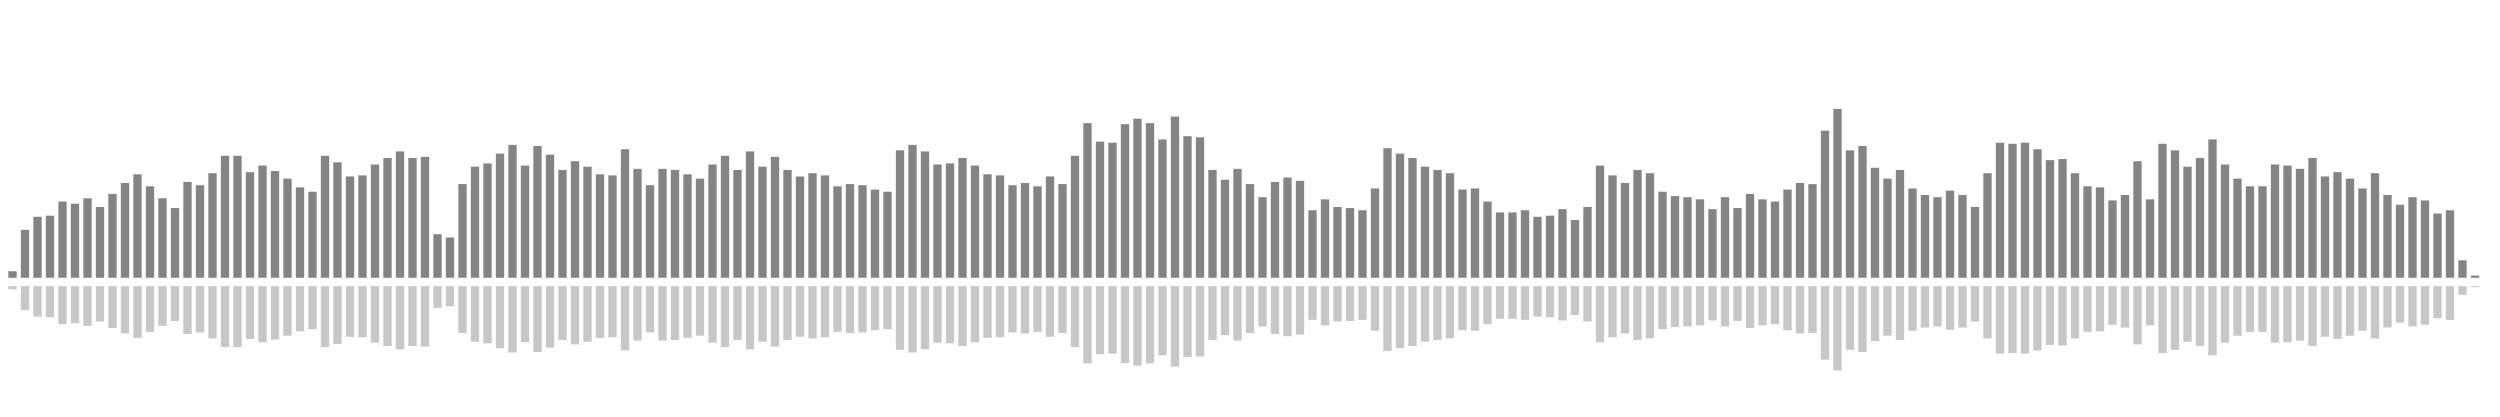 <?xml version="1.0" encoding="UTF-8"?>
<svg version="1.1" width="600" height="100" xmlns="http://www.w3.org/2000/svg">
  <line x1="0" y1="66.667" x2="0" y2="66.667" stroke="#848484" stroke-width="2"/>
  <line x1="0" y1="68.667" x2="0" y2="68.667" stroke="#c7c7c7" stroke-width="2"/>
  <line x1="3" y1="66.667" x2="3" y2="65.098" stroke="#848484" stroke-width="2"/>
  <line x1="3" y1="68.667" x2="3" y2="69.451" stroke="#c7c7c7" stroke-width="2"/>
  <line x1="6" y1="66.667" x2="6" y2="55.163" stroke="#848484" stroke-width="2"/>
  <line x1="6" y1="68.667" x2="6" y2="74.418" stroke="#c7c7c7" stroke-width="2"/>
  <line x1="9" y1="66.667" x2="9" y2="52.026" stroke="#848484" stroke-width="2"/>
  <line x1="9" y1="68.667" x2="9" y2="75.987" stroke="#c7c7c7" stroke-width="2"/>
  <line x1="12" y1="66.667" x2="12" y2="51.765" stroke="#848484" stroke-width="2"/>
  <line x1="12" y1="68.667" x2="12" y2="76.118" stroke="#c7c7c7" stroke-width="2"/>
  <line x1="15" y1="66.667" x2="15" y2="48.366" stroke="#848484" stroke-width="2"/>
  <line x1="15" y1="68.667" x2="15" y2="77.817" stroke="#c7c7c7" stroke-width="2"/>
  <line x1="18" y1="66.667" x2="18" y2="48.889" stroke="#848484" stroke-width="2"/>
  <line x1="18" y1="68.667" x2="18" y2="77.556" stroke="#c7c7c7" stroke-width="2"/>
  <line x1="21" y1="66.667" x2="21" y2="47.582" stroke="#848484" stroke-width="2"/>
  <line x1="21" y1="68.667" x2="21" y2="78.209" stroke="#c7c7c7" stroke-width="2"/>
  <line x1="24" y1="66.667" x2="24" y2="49.673" stroke="#848484" stroke-width="2"/>
  <line x1="24" y1="68.667" x2="24" y2="77.163" stroke="#c7c7c7" stroke-width="2"/>
  <line x1="27" y1="66.667" x2="27" y2="46.536" stroke="#848484" stroke-width="2"/>
  <line x1="27" y1="68.667" x2="27" y2="78.732" stroke="#c7c7c7" stroke-width="2"/>
  <line x1="30" y1="66.667" x2="30" y2="43.922" stroke="#848484" stroke-width="2"/>
  <line x1="30" y1="68.667" x2="30" y2="80.039" stroke="#c7c7c7" stroke-width="2"/>
  <line x1="33" y1="66.667" x2="33" y2="41.83" stroke="#848484" stroke-width="2"/>
  <line x1="33" y1="68.667" x2="33" y2="81.085" stroke="#c7c7c7" stroke-width="2"/>
  <line x1="36" y1="66.667" x2="36" y2="44.706" stroke="#848484" stroke-width="2"/>
  <line x1="36" y1="68.667" x2="36" y2="79.647" stroke="#c7c7c7" stroke-width="2"/>
  <line x1="39" y1="66.667" x2="39" y2="47.582" stroke="#848484" stroke-width="2"/>
  <line x1="39" y1="68.667" x2="39" y2="78.209" stroke="#c7c7c7" stroke-width="2"/>
  <line x1="42" y1="66.667" x2="42" y2="49.935" stroke="#848484" stroke-width="2"/>
  <line x1="42" y1="68.667" x2="42" y2="77.033" stroke="#c7c7c7" stroke-width="2"/>
  <line x1="45" y1="66.667" x2="45" y2="43.66" stroke="#848484" stroke-width="2"/>
  <line x1="45" y1="68.667" x2="45" y2="80.17" stroke="#c7c7c7" stroke-width="2"/>
  <line x1="48" y1="66.667" x2="48" y2="44.444" stroke="#848484" stroke-width="2"/>
  <line x1="48" y1="68.667" x2="48" y2="79.778" stroke="#c7c7c7" stroke-width="2"/>
  <line x1="51" y1="66.667" x2="51" y2="41.569" stroke="#848484" stroke-width="2"/>
  <line x1="51" y1="68.667" x2="51" y2="81.216" stroke="#c7c7c7" stroke-width="2"/>
  <line x1="54" y1="66.667" x2="54" y2="37.386" stroke="#848484" stroke-width="2"/>
  <line x1="54" y1="68.667" x2="54" y2="83.307" stroke="#c7c7c7" stroke-width="2"/>
  <line x1="57" y1="66.667" x2="57" y2="37.386" stroke="#848484" stroke-width="2"/>
  <line x1="57" y1="68.667" x2="57" y2="83.307" stroke="#c7c7c7" stroke-width="2"/>
  <line x1="60" y1="66.667" x2="60" y2="41.307" stroke="#848484" stroke-width="2"/>
  <line x1="60" y1="68.667" x2="60" y2="81.346" stroke="#c7c7c7" stroke-width="2"/>
  <line x1="63" y1="66.667" x2="63" y2="39.739" stroke="#848484" stroke-width="2"/>
  <line x1="63" y1="68.667" x2="63" y2="82.131" stroke="#c7c7c7" stroke-width="2"/>
  <line x1="66" y1="66.667" x2="66" y2="41.046" stroke="#848484" stroke-width="2"/>
  <line x1="66" y1="68.667" x2="66" y2="81.477" stroke="#c7c7c7" stroke-width="2"/>
  <line x1="69" y1="66.667" x2="69" y2="42.876" stroke="#848484" stroke-width="2"/>
  <line x1="69" y1="68.667" x2="69" y2="80.562" stroke="#c7c7c7" stroke-width="2"/>
  <line x1="72" y1="66.667" x2="72" y2="44.967" stroke="#848484" stroke-width="2"/>
  <line x1="72" y1="68.667" x2="72" y2="79.516" stroke="#c7c7c7" stroke-width="2"/>
  <line x1="75" y1="66.667" x2="75" y2="46.013" stroke="#848484" stroke-width="2"/>
  <line x1="75" y1="68.667" x2="75" y2="78.993" stroke="#c7c7c7" stroke-width="2"/>
  <line x1="78" y1="66.667" x2="78" y2="37.386" stroke="#848484" stroke-width="2"/>
  <line x1="78" y1="68.667" x2="78" y2="83.307" stroke="#c7c7c7" stroke-width="2"/>
  <line x1="81" y1="66.667" x2="81" y2="38.954" stroke="#848484" stroke-width="2"/>
  <line x1="81" y1="68.667" x2="81" y2="82.523" stroke="#c7c7c7" stroke-width="2"/>
  <line x1="84" y1="66.667" x2="84" y2="42.353" stroke="#848484" stroke-width="2"/>
  <line x1="84" y1="68.667" x2="84" y2="80.824" stroke="#c7c7c7" stroke-width="2"/>
  <line x1="87" y1="66.667" x2="87" y2="42.092" stroke="#848484" stroke-width="2"/>
  <line x1="87" y1="68.667" x2="87" y2="80.954" stroke="#c7c7c7" stroke-width="2"/>
  <line x1="90" y1="66.667" x2="90" y2="39.477" stroke="#848484" stroke-width="2"/>
  <line x1="90" y1="68.667" x2="90" y2="82.261" stroke="#c7c7c7" stroke-width="2"/>
  <line x1="93" y1="66.667" x2="93" y2="37.908" stroke="#848484" stroke-width="2"/>
  <line x1="93" y1="68.667" x2="93" y2="83.046" stroke="#c7c7c7" stroke-width="2"/>
  <line x1="96" y1="66.667" x2="96" y2="36.34" stroke="#848484" stroke-width="2"/>
  <line x1="96" y1="68.667" x2="96" y2="83.83" stroke="#c7c7c7" stroke-width="2"/>
  <line x1="99" y1="66.667" x2="99" y2="37.908" stroke="#848484" stroke-width="2"/>
  <line x1="99" y1="68.667" x2="99" y2="83.046" stroke="#c7c7c7" stroke-width="2"/>
  <line x1="102" y1="66.667" x2="102" y2="37.647" stroke="#848484" stroke-width="2"/>
  <line x1="102" y1="68.667" x2="102" y2="83.176" stroke="#c7c7c7" stroke-width="2"/>
  <line x1="105" y1="66.667" x2="105" y2="56.209" stroke="#848484" stroke-width="2"/>
  <line x1="105" y1="68.667" x2="105" y2="73.895" stroke="#c7c7c7" stroke-width="2"/>
  <line x1="108" y1="66.667" x2="108" y2="56.993" stroke="#848484" stroke-width="2"/>
  <line x1="108" y1="68.667" x2="108" y2="73.503" stroke="#c7c7c7" stroke-width="2"/>
  <line x1="111" y1="66.667" x2="111" y2="44.183" stroke="#848484" stroke-width="2"/>
  <line x1="111" y1="68.667" x2="111" y2="79.908" stroke="#c7c7c7" stroke-width="2"/>
  <line x1="114" y1="66.667" x2="114" y2="40.0" stroke="#848484" stroke-width="2"/>
  <line x1="114" y1="68.667" x2="114" y2="82.0" stroke="#c7c7c7" stroke-width="2"/>
  <line x1="117" y1="66.667" x2="117" y2="39.216" stroke="#848484" stroke-width="2"/>
  <line x1="117" y1="68.667" x2="117" y2="82.392" stroke="#c7c7c7" stroke-width="2"/>
  <line x1="120" y1="66.667" x2="120" y2="36.863" stroke="#848484" stroke-width="2"/>
  <line x1="120" y1="68.667" x2="120" y2="83.569" stroke="#c7c7c7" stroke-width="2"/>
  <line x1="123" y1="66.667" x2="123" y2="34.771" stroke="#848484" stroke-width="2"/>
  <line x1="123" y1="68.667" x2="123" y2="84.614" stroke="#c7c7c7" stroke-width="2"/>
  <line x1="126" y1="66.667" x2="126" y2="39.739" stroke="#848484" stroke-width="2"/>
  <line x1="126" y1="68.667" x2="126" y2="82.131" stroke="#c7c7c7" stroke-width="2"/>
  <line x1="129" y1="66.667" x2="129" y2="35.033" stroke="#848484" stroke-width="2"/>
  <line x1="129" y1="68.667" x2="129" y2="84.484" stroke="#c7c7c7" stroke-width="2"/>
  <line x1="132" y1="66.667" x2="132" y2="37.124" stroke="#848484" stroke-width="2"/>
  <line x1="132" y1="68.667" x2="132" y2="83.438" stroke="#c7c7c7" stroke-width="2"/>
  <line x1="135" y1="66.667" x2="135" y2="40.784" stroke="#848484" stroke-width="2"/>
  <line x1="135" y1="68.667" x2="135" y2="81.608" stroke="#c7c7c7" stroke-width="2"/>
  <line x1="138" y1="66.667" x2="138" y2="38.693" stroke="#848484" stroke-width="2"/>
  <line x1="138" y1="68.667" x2="138" y2="82.654" stroke="#c7c7c7" stroke-width="2"/>
  <line x1="141" y1="66.667" x2="141" y2="40.0" stroke="#848484" stroke-width="2"/>
  <line x1="141" y1="68.667" x2="141" y2="82.0" stroke="#c7c7c7" stroke-width="2"/>
  <line x1="144" y1="66.667" x2="144" y2="41.83" stroke="#848484" stroke-width="2"/>
  <line x1="144" y1="68.667" x2="144" y2="81.085" stroke="#c7c7c7" stroke-width="2"/>
  <line x1="147" y1="66.667" x2="147" y2="42.092" stroke="#848484" stroke-width="2"/>
  <line x1="147" y1="68.667" x2="147" y2="80.954" stroke="#c7c7c7" stroke-width="2"/>
  <line x1="150" y1="66.667" x2="150" y2="35.817" stroke="#848484" stroke-width="2"/>
  <line x1="150" y1="68.667" x2="150" y2="84.092" stroke="#c7c7c7" stroke-width="2"/>
  <line x1="153" y1="66.667" x2="153" y2="40.523" stroke="#848484" stroke-width="2"/>
  <line x1="153" y1="68.667" x2="153" y2="81.739" stroke="#c7c7c7" stroke-width="2"/>
  <line x1="156" y1="66.667" x2="156" y2="44.444" stroke="#848484" stroke-width="2"/>
  <line x1="156" y1="68.667" x2="156" y2="79.778" stroke="#c7c7c7" stroke-width="2"/>
  <line x1="159" y1="66.667" x2="159" y2="40.523" stroke="#848484" stroke-width="2"/>
  <line x1="159" y1="68.667" x2="159" y2="81.739" stroke="#c7c7c7" stroke-width="2"/>
  <line x1="162" y1="66.667" x2="162" y2="40.784" stroke="#848484" stroke-width="2"/>
  <line x1="162" y1="68.667" x2="162" y2="81.608" stroke="#c7c7c7" stroke-width="2"/>
  <line x1="165" y1="66.667" x2="165" y2="41.83" stroke="#848484" stroke-width="2"/>
  <line x1="165" y1="68.667" x2="165" y2="81.085" stroke="#c7c7c7" stroke-width="2"/>
  <line x1="168" y1="66.667" x2="168" y2="42.876" stroke="#848484" stroke-width="2"/>
  <line x1="168" y1="68.667" x2="168" y2="80.562" stroke="#c7c7c7" stroke-width="2"/>
  <line x1="171" y1="66.667" x2="171" y2="39.477" stroke="#848484" stroke-width="2"/>
  <line x1="171" y1="68.667" x2="171" y2="82.261" stroke="#c7c7c7" stroke-width="2"/>
  <line x1="174" y1="66.667" x2="174" y2="37.386" stroke="#848484" stroke-width="2"/>
  <line x1="174" y1="68.667" x2="174" y2="83.307" stroke="#c7c7c7" stroke-width="2"/>
  <line x1="177" y1="66.667" x2="177" y2="40.784" stroke="#848484" stroke-width="2"/>
  <line x1="177" y1="68.667" x2="177" y2="81.608" stroke="#c7c7c7" stroke-width="2"/>
  <line x1="180" y1="66.667" x2="180" y2="36.34" stroke="#848484" stroke-width="2"/>
  <line x1="180" y1="68.667" x2="180" y2="83.83" stroke="#c7c7c7" stroke-width="2"/>
  <line x1="183" y1="66.667" x2="183" y2="40.0" stroke="#848484" stroke-width="2"/>
  <line x1="183" y1="68.667" x2="183" y2="82.0" stroke="#c7c7c7" stroke-width="2"/>
  <line x1="186" y1="66.667" x2="186" y2="37.647" stroke="#848484" stroke-width="2"/>
  <line x1="186" y1="68.667" x2="186" y2="83.176" stroke="#c7c7c7" stroke-width="2"/>
  <line x1="189" y1="66.667" x2="189" y2="40.784" stroke="#848484" stroke-width="2"/>
  <line x1="189" y1="68.667" x2="189" y2="81.608" stroke="#c7c7c7" stroke-width="2"/>
  <line x1="192" y1="66.667" x2="192" y2="42.353" stroke="#848484" stroke-width="2"/>
  <line x1="192" y1="68.667" x2="192" y2="80.824" stroke="#c7c7c7" stroke-width="2"/>
  <line x1="195" y1="66.667" x2="195" y2="41.569" stroke="#848484" stroke-width="2"/>
  <line x1="195" y1="68.667" x2="195" y2="81.216" stroke="#c7c7c7" stroke-width="2"/>
  <line x1="198" y1="66.667" x2="198" y2="42.092" stroke="#848484" stroke-width="2"/>
  <line x1="198" y1="68.667" x2="198" y2="80.954" stroke="#c7c7c7" stroke-width="2"/>
  <line x1="201" y1="66.667" x2="201" y2="44.706" stroke="#848484" stroke-width="2"/>
  <line x1="201" y1="68.667" x2="201" y2="79.647" stroke="#c7c7c7" stroke-width="2"/>
  <line x1="204" y1="66.667" x2="204" y2="44.183" stroke="#848484" stroke-width="2"/>
  <line x1="204" y1="68.667" x2="204" y2="79.908" stroke="#c7c7c7" stroke-width="2"/>
  <line x1="207" y1="66.667" x2="207" y2="44.444" stroke="#848484" stroke-width="2"/>
  <line x1="207" y1="68.667" x2="207" y2="79.778" stroke="#c7c7c7" stroke-width="2"/>
  <line x1="210" y1="66.667" x2="210" y2="45.49" stroke="#848484" stroke-width="2"/>
  <line x1="210" y1="68.667" x2="210" y2="79.255" stroke="#c7c7c7" stroke-width="2"/>
  <line x1="213" y1="66.667" x2="213" y2="46.013" stroke="#848484" stroke-width="2"/>
  <line x1="213" y1="68.667" x2="213" y2="78.993" stroke="#c7c7c7" stroke-width="2"/>
  <line x1="216" y1="66.667" x2="216" y2="36.078" stroke="#848484" stroke-width="2"/>
  <line x1="216" y1="68.667" x2="216" y2="83.961" stroke="#c7c7c7" stroke-width="2"/>
  <line x1="219" y1="66.667" x2="219" y2="34.771" stroke="#848484" stroke-width="2"/>
  <line x1="219" y1="68.667" x2="219" y2="84.614" stroke="#c7c7c7" stroke-width="2"/>
  <line x1="222" y1="66.667" x2="222" y2="36.34" stroke="#848484" stroke-width="2"/>
  <line x1="222" y1="68.667" x2="222" y2="83.83" stroke="#c7c7c7" stroke-width="2"/>
  <line x1="225" y1="66.667" x2="225" y2="39.477" stroke="#848484" stroke-width="2"/>
  <line x1="225" y1="68.667" x2="225" y2="82.261" stroke="#c7c7c7" stroke-width="2"/>
  <line x1="228" y1="66.667" x2="228" y2="39.216" stroke="#848484" stroke-width="2"/>
  <line x1="228" y1="68.667" x2="228" y2="82.392" stroke="#c7c7c7" stroke-width="2"/>
  <line x1="231" y1="66.667" x2="231" y2="37.908" stroke="#848484" stroke-width="2"/>
  <line x1="231" y1="68.667" x2="231" y2="83.046" stroke="#c7c7c7" stroke-width="2"/>
  <line x1="234" y1="66.667" x2="234" y2="39.739" stroke="#848484" stroke-width="2"/>
  <line x1="234" y1="68.667" x2="234" y2="82.131" stroke="#c7c7c7" stroke-width="2"/>
  <line x1="237" y1="66.667" x2="237" y2="41.83" stroke="#848484" stroke-width="2"/>
  <line x1="237" y1="68.667" x2="237" y2="81.085" stroke="#c7c7c7" stroke-width="2"/>
  <line x1="240" y1="66.667" x2="240" y2="42.092" stroke="#848484" stroke-width="2"/>
  <line x1="240" y1="68.667" x2="240" y2="80.954" stroke="#c7c7c7" stroke-width="2"/>
  <line x1="243" y1="66.667" x2="243" y2="44.444" stroke="#848484" stroke-width="2"/>
  <line x1="243" y1="68.667" x2="243" y2="79.778" stroke="#c7c7c7" stroke-width="2"/>
  <line x1="246" y1="66.667" x2="246" y2="43.922" stroke="#848484" stroke-width="2"/>
  <line x1="246" y1="68.667" x2="246" y2="80.039" stroke="#c7c7c7" stroke-width="2"/>
  <line x1="249" y1="66.667" x2="249" y2="44.706" stroke="#848484" stroke-width="2"/>
  <line x1="249" y1="68.667" x2="249" y2="79.647" stroke="#c7c7c7" stroke-width="2"/>
  <line x1="252" y1="66.667" x2="252" y2="42.353" stroke="#848484" stroke-width="2"/>
  <line x1="252" y1="68.667" x2="252" y2="80.824" stroke="#c7c7c7" stroke-width="2"/>
  <line x1="255" y1="66.667" x2="255" y2="44.183" stroke="#848484" stroke-width="2"/>
  <line x1="255" y1="68.667" x2="255" y2="79.908" stroke="#c7c7c7" stroke-width="2"/>
  <line x1="258" y1="66.667" x2="258" y2="37.386" stroke="#848484" stroke-width="2"/>
  <line x1="258" y1="68.667" x2="258" y2="83.307" stroke="#c7c7c7" stroke-width="2"/>
  <line x1="261" y1="66.667" x2="261" y2="29.542" stroke="#848484" stroke-width="2"/>
  <line x1="261" y1="68.667" x2="261" y2="87.229" stroke="#c7c7c7" stroke-width="2"/>
  <line x1="264" y1="66.667" x2="264" y2="33.987" stroke="#848484" stroke-width="2"/>
  <line x1="264" y1="68.667" x2="264" y2="85.007" stroke="#c7c7c7" stroke-width="2"/>
  <line x1="267" y1="66.667" x2="267" y2="34.248" stroke="#848484" stroke-width="2"/>
  <line x1="267" y1="68.667" x2="267" y2="84.876" stroke="#c7c7c7" stroke-width="2"/>
  <line x1="270" y1="66.667" x2="270" y2="29.804" stroke="#848484" stroke-width="2"/>
  <line x1="270" y1="68.667" x2="270" y2="87.098" stroke="#c7c7c7" stroke-width="2"/>
  <line x1="273" y1="66.667" x2="273" y2="28.497" stroke="#848484" stroke-width="2"/>
  <line x1="273" y1="68.667" x2="273" y2="87.752" stroke="#c7c7c7" stroke-width="2"/>
  <line x1="276" y1="66.667" x2="276" y2="29.542" stroke="#848484" stroke-width="2"/>
  <line x1="276" y1="68.667" x2="276" y2="87.229" stroke="#c7c7c7" stroke-width="2"/>
  <line x1="279" y1="66.667" x2="279" y2="33.464" stroke="#848484" stroke-width="2"/>
  <line x1="279" y1="68.667" x2="279" y2="85.268" stroke="#c7c7c7" stroke-width="2"/>
  <line x1="282" y1="66.667" x2="282" y2="27.974" stroke="#848484" stroke-width="2"/>
  <line x1="282" y1="68.667" x2="282" y2="88.013" stroke="#c7c7c7" stroke-width="2"/>
  <line x1="285" y1="66.667" x2="285" y2="32.68" stroke="#848484" stroke-width="2"/>
  <line x1="285" y1="68.667" x2="285" y2="85.66" stroke="#c7c7c7" stroke-width="2"/>
  <line x1="288" y1="66.667" x2="288" y2="32.941" stroke="#848484" stroke-width="2"/>
  <line x1="288" y1="68.667" x2="288" y2="85.529" stroke="#c7c7c7" stroke-width="2"/>
  <line x1="291" y1="66.667" x2="291" y2="40.784" stroke="#848484" stroke-width="2"/>
  <line x1="291" y1="68.667" x2="291" y2="81.608" stroke="#c7c7c7" stroke-width="2"/>
  <line x1="294" y1="66.667" x2="294" y2="43.137" stroke="#848484" stroke-width="2"/>
  <line x1="294" y1="68.667" x2="294" y2="80.431" stroke="#c7c7c7" stroke-width="2"/>
  <line x1="297" y1="66.667" x2="297" y2="40.523" stroke="#848484" stroke-width="2"/>
  <line x1="297" y1="68.667" x2="297" y2="81.739" stroke="#c7c7c7" stroke-width="2"/>
  <line x1="300" y1="66.667" x2="300" y2="44.183" stroke="#848484" stroke-width="2"/>
  <line x1="300" y1="68.667" x2="300" y2="79.908" stroke="#c7c7c7" stroke-width="2"/>
  <line x1="303" y1="66.667" x2="303" y2="47.32" stroke="#848484" stroke-width="2"/>
  <line x1="303" y1="68.667" x2="303" y2="78.34" stroke="#c7c7c7" stroke-width="2"/>
  <line x1="306" y1="66.667" x2="306" y2="43.66" stroke="#848484" stroke-width="2"/>
  <line x1="306" y1="68.667" x2="306" y2="80.17" stroke="#c7c7c7" stroke-width="2"/>
  <line x1="309" y1="66.667" x2="309" y2="42.614" stroke="#848484" stroke-width="2"/>
  <line x1="309" y1="68.667" x2="309" y2="80.693" stroke="#c7c7c7" stroke-width="2"/>
  <line x1="312" y1="66.667" x2="312" y2="43.399" stroke="#848484" stroke-width="2"/>
  <line x1="312" y1="68.667" x2="312" y2="80.301" stroke="#c7c7c7" stroke-width="2"/>
  <line x1="315" y1="66.667" x2="315" y2="50.458" stroke="#848484" stroke-width="2"/>
  <line x1="315" y1="68.667" x2="315" y2="76.771" stroke="#c7c7c7" stroke-width="2"/>
  <line x1="318" y1="66.667" x2="318" y2="47.843" stroke="#848484" stroke-width="2"/>
  <line x1="318" y1="68.667" x2="318" y2="78.078" stroke="#c7c7c7" stroke-width="2"/>
  <line x1="321" y1="66.667" x2="321" y2="49.673" stroke="#848484" stroke-width="2"/>
  <line x1="321" y1="68.667" x2="321" y2="77.163" stroke="#c7c7c7" stroke-width="2"/>
  <line x1="324" y1="66.667" x2="324" y2="49.935" stroke="#848484" stroke-width="2"/>
  <line x1="324" y1="68.667" x2="324" y2="77.033" stroke="#c7c7c7" stroke-width="2"/>
  <line x1="327" y1="66.667" x2="327" y2="50.458" stroke="#848484" stroke-width="2"/>
  <line x1="327" y1="68.667" x2="327" y2="76.771" stroke="#c7c7c7" stroke-width="2"/>
  <line x1="330" y1="66.667" x2="330" y2="45.229" stroke="#848484" stroke-width="2"/>
  <line x1="330" y1="68.667" x2="330" y2="79.386" stroke="#c7c7c7" stroke-width="2"/>
  <line x1="333" y1="66.667" x2="333" y2="35.556" stroke="#848484" stroke-width="2"/>
  <line x1="333" y1="68.667" x2="333" y2="84.222" stroke="#c7c7c7" stroke-width="2"/>
  <line x1="336" y1="66.667" x2="336" y2="36.863" stroke="#848484" stroke-width="2"/>
  <line x1="336" y1="68.667" x2="336" y2="83.569" stroke="#c7c7c7" stroke-width="2"/>
  <line x1="339" y1="66.667" x2="339" y2="37.908" stroke="#848484" stroke-width="2"/>
  <line x1="339" y1="68.667" x2="339" y2="83.046" stroke="#c7c7c7" stroke-width="2"/>
  <line x1="342" y1="66.667" x2="342" y2="40.0" stroke="#848484" stroke-width="2"/>
  <line x1="342" y1="68.667" x2="342" y2="82.0" stroke="#c7c7c7" stroke-width="2"/>
  <line x1="345" y1="66.667" x2="345" y2="40.784" stroke="#848484" stroke-width="2"/>
  <line x1="345" y1="68.667" x2="345" y2="81.608" stroke="#c7c7c7" stroke-width="2"/>
  <line x1="348" y1="66.667" x2="348" y2="41.569" stroke="#848484" stroke-width="2"/>
  <line x1="348" y1="68.667" x2="348" y2="81.216" stroke="#c7c7c7" stroke-width="2"/>
  <line x1="351" y1="66.667" x2="351" y2="45.49" stroke="#848484" stroke-width="2"/>
  <line x1="351" y1="68.667" x2="351" y2="79.255" stroke="#c7c7c7" stroke-width="2"/>
  <line x1="354" y1="66.667" x2="354" y2="45.229" stroke="#848484" stroke-width="2"/>
  <line x1="354" y1="68.667" x2="354" y2="79.386" stroke="#c7c7c7" stroke-width="2"/>
  <line x1="357" y1="66.667" x2="357" y2="48.366" stroke="#848484" stroke-width="2"/>
  <line x1="357" y1="68.667" x2="357" y2="77.817" stroke="#c7c7c7" stroke-width="2"/>
  <line x1="360" y1="66.667" x2="360" y2="50.98" stroke="#848484" stroke-width="2"/>
  <line x1="360" y1="68.667" x2="360" y2="76.51" stroke="#c7c7c7" stroke-width="2"/>
  <line x1="363" y1="66.667" x2="363" y2="50.98" stroke="#848484" stroke-width="2"/>
  <line x1="363" y1="68.667" x2="363" y2="76.51" stroke="#c7c7c7" stroke-width="2"/>
  <line x1="366" y1="66.667" x2="366" y2="50.458" stroke="#848484" stroke-width="2"/>
  <line x1="366" y1="68.667" x2="366" y2="76.771" stroke="#c7c7c7" stroke-width="2"/>
  <line x1="369" y1="66.667" x2="369" y2="52.026" stroke="#848484" stroke-width="2"/>
  <line x1="369" y1="68.667" x2="369" y2="75.987" stroke="#c7c7c7" stroke-width="2"/>
  <line x1="372" y1="66.667" x2="372" y2="51.765" stroke="#848484" stroke-width="2"/>
  <line x1="372" y1="68.667" x2="372" y2="76.118" stroke="#c7c7c7" stroke-width="2"/>
  <line x1="375" y1="66.667" x2="375" y2="50.196" stroke="#848484" stroke-width="2"/>
  <line x1="375" y1="68.667" x2="375" y2="76.902" stroke="#c7c7c7" stroke-width="2"/>
  <line x1="378" y1="66.667" x2="378" y2="52.81" stroke="#848484" stroke-width="2"/>
  <line x1="378" y1="68.667" x2="378" y2="75.595" stroke="#c7c7c7" stroke-width="2"/>
  <line x1="381" y1="66.667" x2="381" y2="49.673" stroke="#848484" stroke-width="2"/>
  <line x1="381" y1="68.667" x2="381" y2="77.163" stroke="#c7c7c7" stroke-width="2"/>
  <line x1="384" y1="66.667" x2="384" y2="39.739" stroke="#848484" stroke-width="2"/>
  <line x1="384" y1="68.667" x2="384" y2="82.131" stroke="#c7c7c7" stroke-width="2"/>
  <line x1="387" y1="66.667" x2="387" y2="42.092" stroke="#848484" stroke-width="2"/>
  <line x1="387" y1="68.667" x2="387" y2="80.954" stroke="#c7c7c7" stroke-width="2"/>
  <line x1="390" y1="66.667" x2="390" y2="43.922" stroke="#848484" stroke-width="2"/>
  <line x1="390" y1="68.667" x2="390" y2="80.039" stroke="#c7c7c7" stroke-width="2"/>
  <line x1="393" y1="66.667" x2="393" y2="40.784" stroke="#848484" stroke-width="2"/>
  <line x1="393" y1="68.667" x2="393" y2="81.608" stroke="#c7c7c7" stroke-width="2"/>
  <line x1="396" y1="66.667" x2="396" y2="41.569" stroke="#848484" stroke-width="2"/>
  <line x1="396" y1="68.667" x2="396" y2="81.216" stroke="#c7c7c7" stroke-width="2"/>
  <line x1="399" y1="66.667" x2="399" y2="46.013" stroke="#848484" stroke-width="2"/>
  <line x1="399" y1="68.667" x2="399" y2="78.993" stroke="#c7c7c7" stroke-width="2"/>
  <line x1="402" y1="66.667" x2="402" y2="47.059" stroke="#848484" stroke-width="2"/>
  <line x1="402" y1="68.667" x2="402" y2="78.471" stroke="#c7c7c7" stroke-width="2"/>
  <line x1="405" y1="66.667" x2="405" y2="47.32" stroke="#848484" stroke-width="2"/>
  <line x1="405" y1="68.667" x2="405" y2="78.34" stroke="#c7c7c7" stroke-width="2"/>
  <line x1="408" y1="66.667" x2="408" y2="47.843" stroke="#848484" stroke-width="2"/>
  <line x1="408" y1="68.667" x2="408" y2="78.078" stroke="#c7c7c7" stroke-width="2"/>
  <line x1="411" y1="66.667" x2="411" y2="50.196" stroke="#848484" stroke-width="2"/>
  <line x1="411" y1="68.667" x2="411" y2="76.902" stroke="#c7c7c7" stroke-width="2"/>
  <line x1="414" y1="66.667" x2="414" y2="47.32" stroke="#848484" stroke-width="2"/>
  <line x1="414" y1="68.667" x2="414" y2="78.34" stroke="#c7c7c7" stroke-width="2"/>
  <line x1="417" y1="66.667" x2="417" y2="49.935" stroke="#848484" stroke-width="2"/>
  <line x1="417" y1="68.667" x2="417" y2="77.033" stroke="#c7c7c7" stroke-width="2"/>
  <line x1="420" y1="66.667" x2="420" y2="46.536" stroke="#848484" stroke-width="2"/>
  <line x1="420" y1="68.667" x2="420" y2="78.732" stroke="#c7c7c7" stroke-width="2"/>
  <line x1="423" y1="66.667" x2="423" y2="47.843" stroke="#848484" stroke-width="2"/>
  <line x1="423" y1="68.667" x2="423" y2="78.078" stroke="#c7c7c7" stroke-width="2"/>
  <line x1="426" y1="66.667" x2="426" y2="48.366" stroke="#848484" stroke-width="2"/>
  <line x1="426" y1="68.667" x2="426" y2="77.817" stroke="#c7c7c7" stroke-width="2"/>
  <line x1="429" y1="66.667" x2="429" y2="45.49" stroke="#848484" stroke-width="2"/>
  <line x1="429" y1="68.667" x2="429" y2="79.255" stroke="#c7c7c7" stroke-width="2"/>
  <line x1="432" y1="66.667" x2="432" y2="43.922" stroke="#848484" stroke-width="2"/>
  <line x1="432" y1="68.667" x2="432" y2="80.039" stroke="#c7c7c7" stroke-width="2"/>
  <line x1="435" y1="66.667" x2="435" y2="44.183" stroke="#848484" stroke-width="2"/>
  <line x1="435" y1="68.667" x2="435" y2="79.908" stroke="#c7c7c7" stroke-width="2"/>
  <line x1="438" y1="66.667" x2="438" y2="31.373" stroke="#848484" stroke-width="2"/>
  <line x1="438" y1="68.667" x2="438" y2="86.314" stroke="#c7c7c7" stroke-width="2"/>
  <line x1="441" y1="66.667" x2="441" y2="26.144" stroke="#848484" stroke-width="2"/>
  <line x1="441" y1="68.667" x2="441" y2="88.928" stroke="#c7c7c7" stroke-width="2"/>
  <line x1="444" y1="66.667" x2="444" y2="36.078" stroke="#848484" stroke-width="2"/>
  <line x1="444" y1="68.667" x2="444" y2="83.961" stroke="#c7c7c7" stroke-width="2"/>
  <line x1="447" y1="66.667" x2="447" y2="35.033" stroke="#848484" stroke-width="2"/>
  <line x1="447" y1="68.667" x2="447" y2="84.484" stroke="#c7c7c7" stroke-width="2"/>
  <line x1="450" y1="66.667" x2="450" y2="40.261" stroke="#848484" stroke-width="2"/>
  <line x1="450" y1="68.667" x2="450" y2="81.869" stroke="#c7c7c7" stroke-width="2"/>
  <line x1="453" y1="66.667" x2="453" y2="42.876" stroke="#848484" stroke-width="2"/>
  <line x1="453" y1="68.667" x2="453" y2="80.562" stroke="#c7c7c7" stroke-width="2"/>
  <line x1="456" y1="66.667" x2="456" y2="40.784" stroke="#848484" stroke-width="2"/>
  <line x1="456" y1="68.667" x2="456" y2="81.608" stroke="#c7c7c7" stroke-width="2"/>
  <line x1="459" y1="66.667" x2="459" y2="45.229" stroke="#848484" stroke-width="2"/>
  <line x1="459" y1="68.667" x2="459" y2="79.386" stroke="#c7c7c7" stroke-width="2"/>
  <line x1="462" y1="66.667" x2="462" y2="46.797" stroke="#848484" stroke-width="2"/>
  <line x1="462" y1="68.667" x2="462" y2="78.601" stroke="#c7c7c7" stroke-width="2"/>
  <line x1="465" y1="66.667" x2="465" y2="47.32" stroke="#848484" stroke-width="2"/>
  <line x1="465" y1="68.667" x2="465" y2="78.34" stroke="#c7c7c7" stroke-width="2"/>
  <line x1="468" y1="66.667" x2="468" y2="45.752" stroke="#848484" stroke-width="2"/>
  <line x1="468" y1="68.667" x2="468" y2="79.124" stroke="#c7c7c7" stroke-width="2"/>
  <line x1="471" y1="66.667" x2="471" y2="46.797" stroke="#848484" stroke-width="2"/>
  <line x1="471" y1="68.667" x2="471" y2="78.601" stroke="#c7c7c7" stroke-width="2"/>
  <line x1="474" y1="66.667" x2="474" y2="49.673" stroke="#848484" stroke-width="2"/>
  <line x1="474" y1="68.667" x2="474" y2="77.163" stroke="#c7c7c7" stroke-width="2"/>
  <line x1="477" y1="66.667" x2="477" y2="41.569" stroke="#848484" stroke-width="2"/>
  <line x1="477" y1="68.667" x2="477" y2="81.216" stroke="#c7c7c7" stroke-width="2"/>
  <line x1="480" y1="66.667" x2="480" y2="34.248" stroke="#848484" stroke-width="2"/>
  <line x1="480" y1="68.667" x2="480" y2="84.876" stroke="#c7c7c7" stroke-width="2"/>
  <line x1="483" y1="66.667" x2="483" y2="34.51" stroke="#848484" stroke-width="2"/>
  <line x1="483" y1="68.667" x2="483" y2="84.745" stroke="#c7c7c7" stroke-width="2"/>
  <line x1="486" y1="66.667" x2="486" y2="34.248" stroke="#848484" stroke-width="2"/>
  <line x1="486" y1="68.667" x2="486" y2="84.876" stroke="#c7c7c7" stroke-width="2"/>
  <line x1="489" y1="66.667" x2="489" y2="35.817" stroke="#848484" stroke-width="2"/>
  <line x1="489" y1="68.667" x2="489" y2="84.092" stroke="#c7c7c7" stroke-width="2"/>
  <line x1="492" y1="66.667" x2="492" y2="38.431" stroke="#848484" stroke-width="2"/>
  <line x1="492" y1="68.667" x2="492" y2="82.784" stroke="#c7c7c7" stroke-width="2"/>
  <line x1="495" y1="66.667" x2="495" y2="38.17" stroke="#848484" stroke-width="2"/>
  <line x1="495" y1="68.667" x2="495" y2="82.915" stroke="#c7c7c7" stroke-width="2"/>
  <line x1="498" y1="66.667" x2="498" y2="41.569" stroke="#848484" stroke-width="2"/>
  <line x1="498" y1="68.667" x2="498" y2="81.216" stroke="#c7c7c7" stroke-width="2"/>
  <line x1="501" y1="66.667" x2="501" y2="44.706" stroke="#848484" stroke-width="2"/>
  <line x1="501" y1="68.667" x2="501" y2="79.647" stroke="#c7c7c7" stroke-width="2"/>
  <line x1="504" y1="66.667" x2="504" y2="44.967" stroke="#848484" stroke-width="2"/>
  <line x1="504" y1="68.667" x2="504" y2="79.516" stroke="#c7c7c7" stroke-width="2"/>
  <line x1="507" y1="66.667" x2="507" y2="48.105" stroke="#848484" stroke-width="2"/>
  <line x1="507" y1="68.667" x2="507" y2="77.948" stroke="#c7c7c7" stroke-width="2"/>
  <line x1="510" y1="66.667" x2="510" y2="46.797" stroke="#848484" stroke-width="2"/>
  <line x1="510" y1="68.667" x2="510" y2="78.601" stroke="#c7c7c7" stroke-width="2"/>
  <line x1="513" y1="66.667" x2="513" y2="38.693" stroke="#848484" stroke-width="2"/>
  <line x1="513" y1="68.667" x2="513" y2="82.654" stroke="#c7c7c7" stroke-width="2"/>
  <line x1="516" y1="66.667" x2="516" y2="47.843" stroke="#848484" stroke-width="2"/>
  <line x1="516" y1="68.667" x2="516" y2="78.078" stroke="#c7c7c7" stroke-width="2"/>
  <line x1="519" y1="66.667" x2="519" y2="34.51" stroke="#848484" stroke-width="2"/>
  <line x1="519" y1="68.667" x2="519" y2="84.745" stroke="#c7c7c7" stroke-width="2"/>
  <line x1="522" y1="66.667" x2="522" y2="36.078" stroke="#848484" stroke-width="2"/>
  <line x1="522" y1="68.667" x2="522" y2="83.961" stroke="#c7c7c7" stroke-width="2"/>
  <line x1="525" y1="66.667" x2="525" y2="40.0" stroke="#848484" stroke-width="2"/>
  <line x1="525" y1="68.667" x2="525" y2="82.0" stroke="#c7c7c7" stroke-width="2"/>
  <line x1="528" y1="66.667" x2="528" y2="37.908" stroke="#848484" stroke-width="2"/>
  <line x1="528" y1="68.667" x2="528" y2="83.046" stroke="#c7c7c7" stroke-width="2"/>
  <line x1="531" y1="66.667" x2="531" y2="33.464" stroke="#848484" stroke-width="2"/>
  <line x1="531" y1="68.667" x2="531" y2="85.268" stroke="#c7c7c7" stroke-width="2"/>
  <line x1="534" y1="66.667" x2="534" y2="39.477" stroke="#848484" stroke-width="2"/>
  <line x1="534" y1="68.667" x2="534" y2="82.261" stroke="#c7c7c7" stroke-width="2"/>
  <line x1="537" y1="66.667" x2="537" y2="42.876" stroke="#848484" stroke-width="2"/>
  <line x1="537" y1="68.667" x2="537" y2="80.562" stroke="#c7c7c7" stroke-width="2"/>
  <line x1="540" y1="66.667" x2="540" y2="44.706" stroke="#848484" stroke-width="2"/>
  <line x1="540" y1="68.667" x2="540" y2="79.647" stroke="#c7c7c7" stroke-width="2"/>
  <line x1="543" y1="66.667" x2="543" y2="44.706" stroke="#848484" stroke-width="2"/>
  <line x1="543" y1="68.667" x2="543" y2="79.647" stroke="#c7c7c7" stroke-width="2"/>
  <line x1="546" y1="66.667" x2="546" y2="39.477" stroke="#848484" stroke-width="2"/>
  <line x1="546" y1="68.667" x2="546" y2="82.261" stroke="#c7c7c7" stroke-width="2"/>
  <line x1="549" y1="66.667" x2="549" y2="39.739" stroke="#848484" stroke-width="2"/>
  <line x1="549" y1="68.667" x2="549" y2="82.131" stroke="#c7c7c7" stroke-width="2"/>
  <line x1="552" y1="66.667" x2="552" y2="40.523" stroke="#848484" stroke-width="2"/>
  <line x1="552" y1="68.667" x2="552" y2="81.739" stroke="#c7c7c7" stroke-width="2"/>
  <line x1="555" y1="66.667" x2="555" y2="37.908" stroke="#848484" stroke-width="2"/>
  <line x1="555" y1="68.667" x2="555" y2="83.046" stroke="#c7c7c7" stroke-width="2"/>
  <line x1="558" y1="66.667" x2="558" y2="42.353" stroke="#848484" stroke-width="2"/>
  <line x1="558" y1="68.667" x2="558" y2="80.824" stroke="#c7c7c7" stroke-width="2"/>
  <line x1="561" y1="66.667" x2="561" y2="41.307" stroke="#848484" stroke-width="2"/>
  <line x1="561" y1="68.667" x2="561" y2="81.346" stroke="#c7c7c7" stroke-width="2"/>
  <line x1="564" y1="66.667" x2="564" y2="42.876" stroke="#848484" stroke-width="2"/>
  <line x1="564" y1="68.667" x2="564" y2="80.562" stroke="#c7c7c7" stroke-width="2"/>
  <line x1="567" y1="66.667" x2="567" y2="45.229" stroke="#848484" stroke-width="2"/>
  <line x1="567" y1="68.667" x2="567" y2="79.386" stroke="#c7c7c7" stroke-width="2"/>
  <line x1="570" y1="66.667" x2="570" y2="41.569" stroke="#848484" stroke-width="2"/>
  <line x1="570" y1="68.667" x2="570" y2="81.216" stroke="#c7c7c7" stroke-width="2"/>
  <line x1="573" y1="66.667" x2="573" y2="46.797" stroke="#848484" stroke-width="2"/>
  <line x1="573" y1="68.667" x2="573" y2="78.601" stroke="#c7c7c7" stroke-width="2"/>
  <line x1="576" y1="66.667" x2="576" y2="49.15" stroke="#848484" stroke-width="2"/>
  <line x1="576" y1="68.667" x2="576" y2="77.425" stroke="#c7c7c7" stroke-width="2"/>
  <line x1="579" y1="66.667" x2="579" y2="47.32" stroke="#848484" stroke-width="2"/>
  <line x1="579" y1="68.667" x2="579" y2="78.34" stroke="#c7c7c7" stroke-width="2"/>
  <line x1="582" y1="66.667" x2="582" y2="48.105" stroke="#848484" stroke-width="2"/>
  <line x1="582" y1="68.667" x2="582" y2="77.948" stroke="#c7c7c7" stroke-width="2"/>
  <line x1="585" y1="66.667" x2="585" y2="51.242" stroke="#848484" stroke-width="2"/>
  <line x1="585" y1="68.667" x2="585" y2="76.379" stroke="#c7c7c7" stroke-width="2"/>
  <line x1="588" y1="66.667" x2="588" y2="50.458" stroke="#848484" stroke-width="2"/>
  <line x1="588" y1="68.667" x2="588" y2="76.771" stroke="#c7c7c7" stroke-width="2"/>
  <line x1="591" y1="66.667" x2="591" y2="62.484" stroke="#848484" stroke-width="2"/>
  <line x1="591" y1="68.667" x2="591" y2="70.758" stroke="#c7c7c7" stroke-width="2"/>
  <line x1="594" y1="66.667" x2="594" y2="66.144" stroke="#848484" stroke-width="2"/>
  <line x1="594" y1="68.667" x2="594" y2="68.928" stroke="#c7c7c7" stroke-width="2"/>
  <line x1="597" y1="66.667" x2="597" y2="66.667" stroke="#848484" stroke-width="2"/>
  <line x1="597" y1="68.667" x2="597" y2="68.667" stroke="#c7c7c7" stroke-width="2"/>
</svg>
